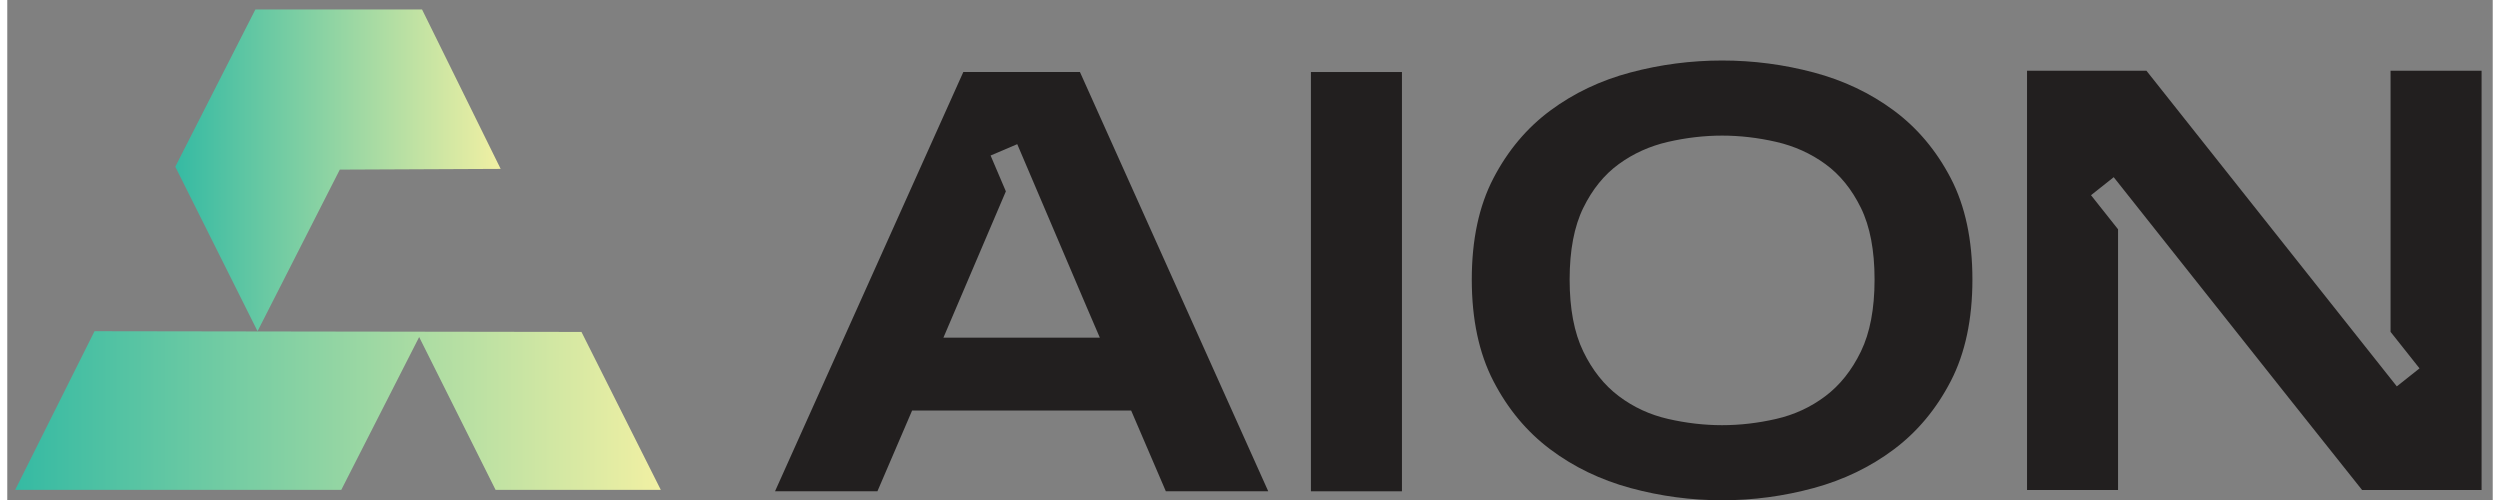 <?xml version="1.0" encoding="UTF-8"?>
<svg width="400px" height="80px" xmlns="http://www.w3.org/2000/svg" xmlns:xlink="http://www.w3.org/1999/xlink" id="Layer_1" viewBox="0 0 3932 791">
  <rect x="0" y="0" width="3932" height="791" fill="#808080" stroke="none"/>
  <defs>
    <linearGradient id="linear-gradient" x1="265.83" y1="269.48" x2="780.56" y2="269.48" gradientUnits="userSpaceOnUse">
      <stop offset="0" stop-color="#35baa3"></stop>
      <stop offset="1" stop-color="#f1f0a3"></stop>
    </linearGradient>
    <linearGradient id="linear-gradient-2" x1="12.5" y1="649.48" x2="1033.89" y2="649.48" xlink:href="#linear-gradient"></linearGradient>
  </defs>
  <path d="M2062.37,113.93h144v663.3h-144V113.93Z" fill="#221f1f"></path>
  <path d="M3108.86,442.23c0,63-11.4,116.55-34.2,160.65-22.81,44.1-52.8,80.1-90,108-37.21,27.9-79.51,48.3-126.9,61.2-47.4,12.9-95.71,19.35-144.9,19.35s-97.51-6.46-144.9-19.35c-47.4-12.9-89.7-33.3-126.9-61.2-37.21-27.9-67.2-63.9-90-108-22.81-44.1-34.2-97.65-34.2-160.65s11.39-116.4,34.2-160.2c22.8-43.79,52.79-79.5,90-107.1,37.2-27.59,79.5-47.7,126.9-60.3,47.39-12.6,95.7-18.9,144.9-18.9s97.5,6.3,144.9,18.9c47.39,12.6,89.69,32.71,126.9,60.3,37.2,27.6,67.19,63.31,90,107.1,22.79,43.8,34.2,97.2,34.2,160.2ZM2471.66,442.23c0,46.21,7.2,84.15,21.6,113.85,14.4,29.7,33.14,53.25,56.25,70.65,23.09,17.41,49.05,29.4,77.85,36,28.8,6.61,57.29,9.9,85.5,9.9s56.7-3.29,85.5-9.9c28.8-6.6,54.75-18.59,77.85-36,23.09-17.4,41.85-40.95,56.25-70.65,14.4-29.7,21.6-67.64,21.6-113.85s-7.2-84-21.6-113.4c-14.4-29.39-33.16-52.5-56.25-69.3-23.1-16.79-49.05-28.49-77.85-35.1-28.8-6.6-57.3-9.9-85.5-9.9s-56.7,3.3-85.5,9.9c-28.8,6.61-54.76,18.31-77.85,35.1-23.11,16.8-41.85,39.91-56.25,69.3-14.4,29.4-21.6,67.2-21.6,113.4Z" fill="#221f1f"></path>
  <polygon points="3770.36 111.93 3770.36 525 3816.18 582.76 3780.26 611.25 3384.2 111.93 3195.26 111.93 3195.26 775.23 3339.26 775.23 3339.26 362.75 3296.47 308.8 3332.39 280.31 3609.32 629.44 3725.36 775.23 3914.36 775.23 3914.36 111.93 3770.36 111.93" fill="#221f1f"></polygon>
  <path d="M1696.97,113.93h-184.5l-297.9,663.3h162l54.9-127.8h346.5l54.9,127.8h162L1696.97,113.93ZM1480.97,534.23l98.81-231.52-24.16-56.67,42.17-17.98,109.9,257.85,20.77,48.31h-247.5Z" fill="#221f1f"></path>
  <path d="M392.5,15c-42.22,82.91-84.44,165.82-126.67,248.73,43.37,86.75,86.75,173.49,130.12,260.24,43.37-85.21,86.75-170.42,130.12-255.64,84.83-.38,169.66-.77,254.48-1.15-41.45-84.06-82.91-168.12-124.36-252.18h-263.7Z" fill="url(#linear-gradient)"></path>
  <path d="M138.02,523.97c256.79.38,513.58.77,770.36,1.15,41.84,83.29,83.68,166.59,125.52,249.88h-261.39l-120.91-241.82c-41.07,80.61-82.14,161.21-123.21,241.82H12.5c41.84-83.68,83.68-167.35,125.52-251.03Z" fill="url(#linear-gradient-2)"></path>
</svg>
